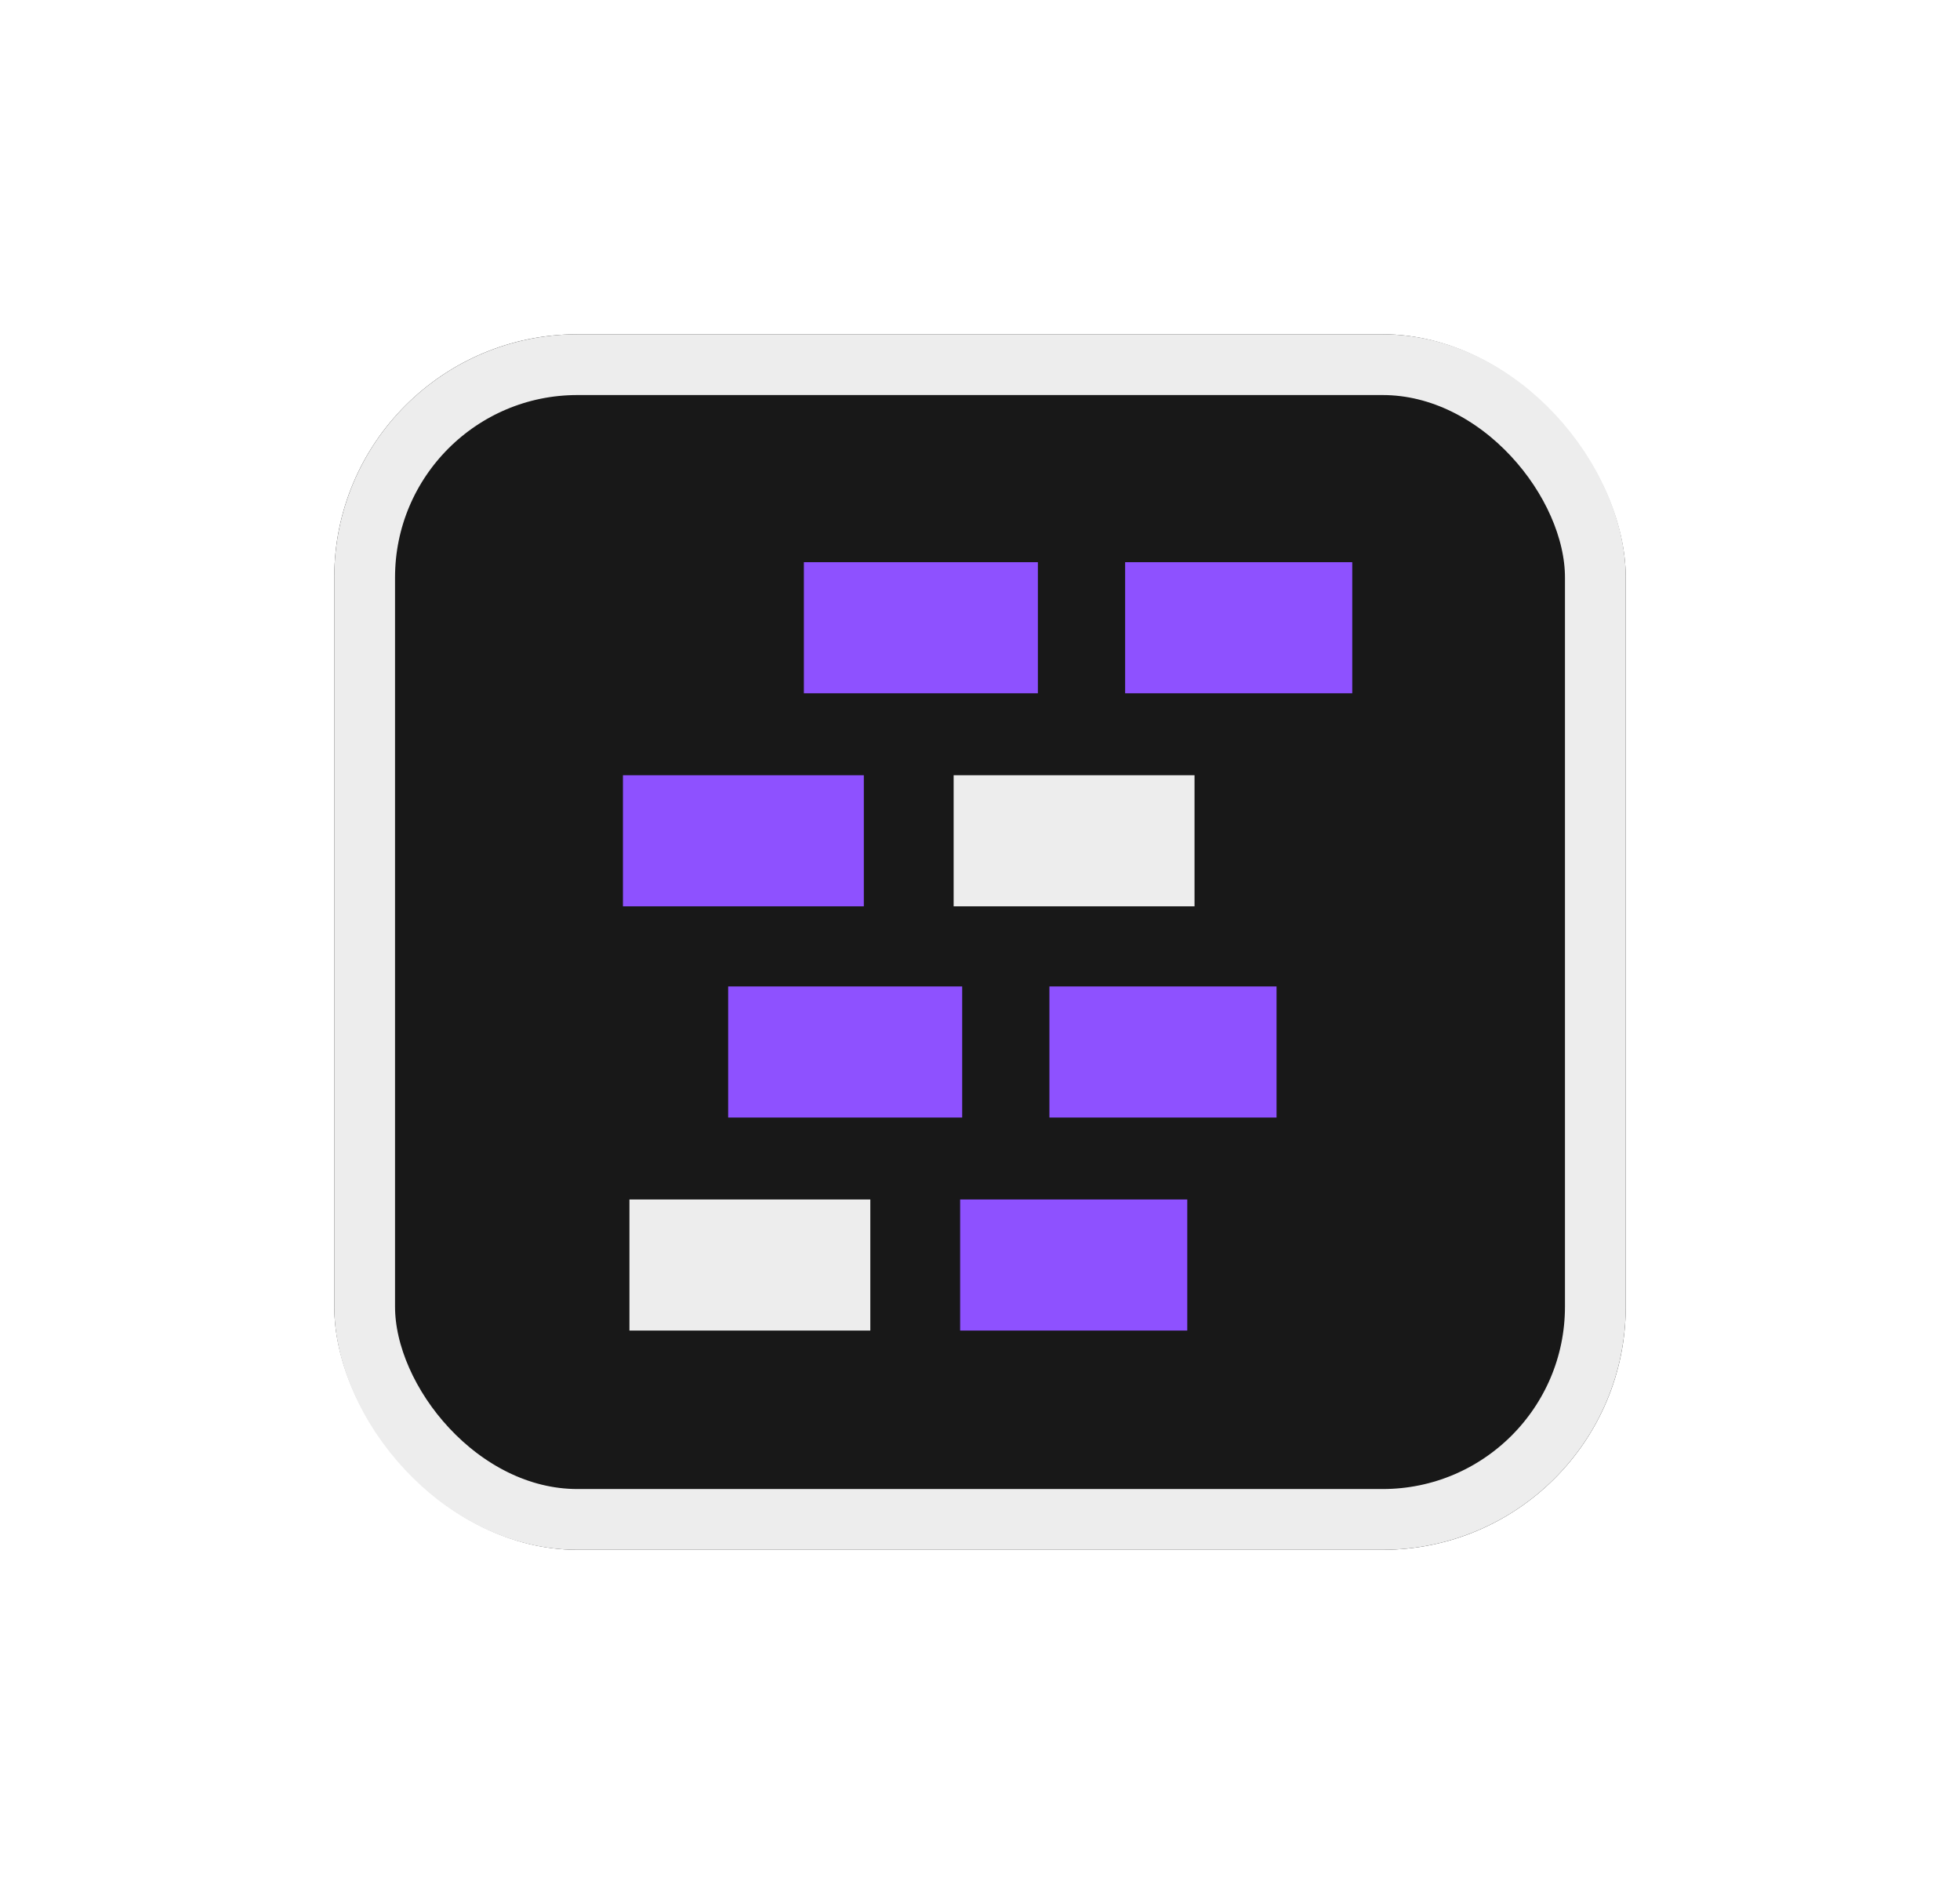 <svg width="129" height="124" viewBox="0 0 129 124" fill="none" xmlns="http://www.w3.org/2000/svg">
<g filter="url(#filter0_d_10_167)">
<rect x="22" y="22" width="85" height="80" rx="16" fill="#181818"/>
<rect x="24" y="24" width="81" height="76" rx="14" stroke="#EDEDED" stroke-width="4"/>
</g>
<rect x="41.427" y="78.943" width="15.854" height="8.628" fill="#EDEDED"/>
<rect x="63.193" y="78.943" width="14.948" height="8.628" fill="#8E51FF"/>
<rect x="47.925" y="64.922" width="15.402" height="8.628" fill="#8E51FF"/>
<rect x="69.069" y="64.922" width="14.948" height="8.628" fill="#8E51FF"/>
<rect x="41" y="51.021" width="15.854" height="8.628" fill="#8E51FF"/>
<rect x="62.765" y="51.021" width="15.854" height="8.628" fill="#EDEDED"/>
<rect x="52.908" y="37" width="15.402" height="8.628" fill="#8E51FF"/>
<rect x="74.052" y="37" width="14.948" height="8.628" fill="#8E51FF"/>
<defs>
<filter id="filter0_d_10_167" x="0.1" y="0.1" width="128.8" height="123.8" filterUnits="userSpaceOnUse" color-interpolation-filters="sRGB">
<feFlood flood-opacity="0" result="BackgroundImageFix"/>
<feColorMatrix in="SourceAlpha" type="matrix" values="0 0 0 0 0 0 0 0 0 0 0 0 0 0 0 0 0 0 127 0" result="hardAlpha"/>
<feMorphology radius="8" operator="dilate" in="SourceAlpha" result="effect1_dropShadow_10_167"/>
<feOffset/>
<feGaussianBlur stdDeviation="6.95"/>
<feComposite in2="hardAlpha" operator="out"/>
<feColorMatrix type="matrix" values="0 0 0 0 0.796 0 0 0 0 0.796 0 0 0 0 0.796 0 0 0 0.17 0"/>
<feBlend mode="normal" in2="BackgroundImageFix" result="effect1_dropShadow_10_167"/>
<feBlend mode="normal" in="SourceGraphic" in2="effect1_dropShadow_10_167" result="shape"/>
</filter>
</defs>
</svg>
